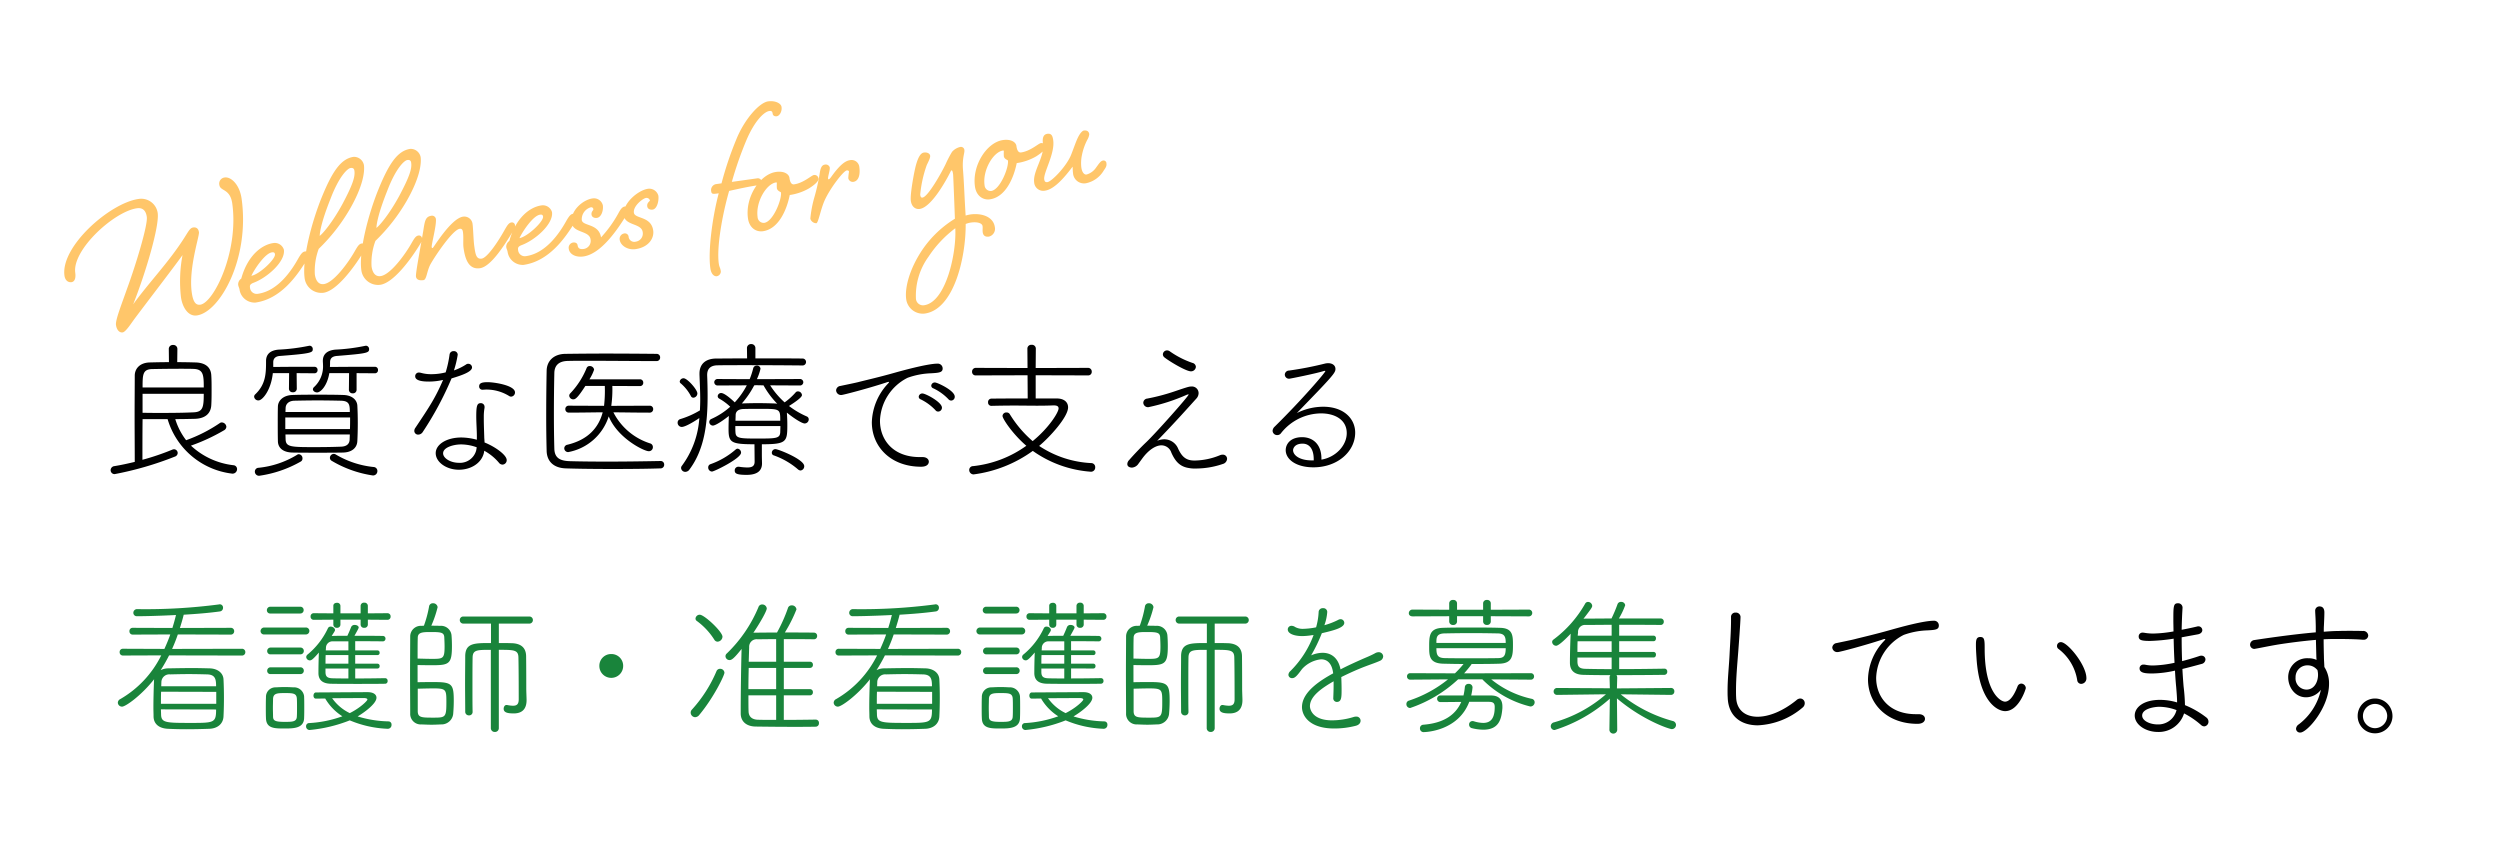 <?xml version="1.0" encoding="UTF-8" standalone="no"?>
<svg
   width="564"
   height="191.158"
   viewBox="0 0 564 191.158"
   version="1.1"
   id="svg2"
   sodipodi:docname="header_message_sp.svg"
   xml:space="preserve"
   inkscape:version="1.3.2 (091e20e, 2023-11-25, custom)"
   xmlns:inkscape="http://www.inkscape.org/namespaces/inkscape"
   xmlns:sodipodi="http://sodipodi.sourceforge.net/DTD/sodipodi-0.dtd"
   xmlns="http://www.w3.org/2000/svg"
   xmlns:svg="http://www.w3.org/2000/svg"><sodipodi:namedview
     id="namedview2"
     pagecolor="#a9a9a9"
     bordercolor="#000000"
     borderopacity="0.25"
     inkscape:showpageshadow="2"
     inkscape:pageopacity="0.0"
     inkscape:pagecheckerboard="0"
     inkscape:deskcolor="#d1d1d1"
     inkscape:zoom="1.5876543"
     inkscape:cx="269.5801"
     inkscape:cy="202.5"
     inkscape:window-width="1920"
     inkscape:window-height="1057"
     inkscape:window-x="1912"
     inkscape:window-y="-8"
     inkscape:window-maximized="1"
     inkscape:current-layer="svg2" /><defs
     id="defs2"><filter
       id="パス_2036"
       x="0.112"
       y="0"
       width="265.378"
       height="109.32"
       filterUnits="userSpaceOnUse"><feOffset
         input="SourceAlpha"
         id="feOffset1" /><feGaussianBlur
         stdDeviation="4"
         result="blur"
         id="feGaussianBlur1" /><feFlood
         flood-color="#fff"
         flood-opacity="0.161"
         id="feFlood1" /><feComposite
         operator="in"
         in2="blur"
         id="feComposite1" /><feComposite
         in="SourceGraphic"
         id="feComposite2" /></filter><filter
       id="パス_2036-8"
       x="0"
       y="0"
       width="265.378"
       height="109.32"
       filterUnits="userSpaceOnUse"><feOffset
         input="SourceAlpha"
         id="feOffset1-5" /><feGaussianBlur
         stdDeviation="4"
         result="blur"
         id="feGaussianBlur1-8" /><feFlood
         flood-color="#fff"
         flood-opacity="0.161"
         id="feFlood1-8" /><feComposite
         operator="in"
         in2="blur"
         id="feComposite1-6" /><feComposite
         in="SourceGraphic"
         id="feComposite2-7" /></filter><style
       id="style1">
      .cls-1 {
        fill: #fff;
      }

      .cls-2 {
        isolation: isolate;
      }

      .cls-3 {
        fill: #19843b;
      }
    </style><style
       id="style1-4">
      .cls-1 {
        fill: #fff;
      }

      .cls-2 {
        isolation: isolate;
      }

      .cls-3 {
        fill: #19843b;
      }
    </style><style
       id="style1-5">
      .cls-1 {
        fill: #fff;
      }

      .cls-2 {
        isolation: isolate;
      }

      .cls-3 {
        fill: #19843b;
      }
    </style></defs><g
     id="small"
     transform="translate(-313,-407.807)"><rect
       id="長方形_4077-8"
       data-name="長方形 4077"
       width="564"
       height="82"
       rx="8"
       transform="translate(313,516.965)"
       fill="#ffffff"
       x="0"
       y="0" /><rect
       id="長方形_4080-1"
       data-name="長方形 4080"
       width="337"
       height="72"
       rx="8"
       transform="translate(313,458.964)"
       fill="#ffffff"
       x="0"
       y="0" /><path
       id="パス_2048"
       data-name="パス 2048"
       d="M 15.81,-10.608 A 17.31,17.31 0 0 0 30.43,1.7 1.029,1.029 0 0 0 31.484,0.68 0.871,0.871 0 0 0 30.7,-0.2 a 16.824,16.824 0 0 1 -9.622,-4.42 42.433,42.433 0 0 0 7.412,-3.434 0.991,0.991 0 0 0 0.578,-0.816 1.065,1.065 0 0 0 -1.02,-0.986 0.683,0.683 0 0 0 -0.442,0.136 33.485,33.485 0 0 1 -7.616,3.876 15.007,15.007 0 0 1 -2.448,-4.76 c 1.632,0 3.128,-0.034 4.488,-0.068 2.55,-0.1 3.57,-1.462 3.638,-3.128 0.068,-1.088 0.068,-2.244 0.068,-3.4 0,-1.122 0,-2.244 -0.068,-3.264 -0.068,-1.564 -1.02,-2.856 -3.57,-2.924 -1.258,-0.034 -2.686,-0.068 -4.114,-0.068 l 0.034,-2.992 a 0.892,0.892 0 0 0 -0.952,-0.884 0.9,0.9 0 0 0 -0.986,0.884 l 0.034,2.992 c -1.462,0 -2.958,0.034 -4.352,0.068 -2.242,0.064 -3.362,1.424 -3.362,2.988 0,2.482 -0.034,5.746 -0.034,9.146 0,3.434 0.034,7.038 0.034,10.3 C 6.834,-0.578 5.3,-0.238 3.808,0 a 0.938,0.938 0 0 0 -0.85,0.918 0.885,0.885 0 0 0 0.918,0.884 74.273,74.273 0 0 0 13.566,-3.944 0.893,0.893 0 0 0 0.646,-0.816 0.858,0.858 0 0 0 -0.816,-0.85 1.208,1.208 0 0 0 -0.34,0.068 55.672,55.672 0 0 1 -6.8,2.312 c 0,-2.584 0,-6.154 0.034,-9.18 z m -5.644,-7.14 c 0,-2.924 0.034,-4.08 2.142,-4.148 1.9,-0.034 4.182,-0.068 6.188,-0.068 1.258,0 2.38,0 3.23,0.034 2.142,0.1 2.244,1.36 2.244,4.182 z m 13.8,1.428 c 0,2.992 -0.17,4.08 -2.244,4.182 -1.972,0.1 -4.352,0.136 -7.14,0.136 -1.394,0 -2.856,0 -4.42,-0.034 v -4.284 z m 34.65,10.676 c 0.068,-1.292 0.1,-2.686 0.1,-4.08 0,-1.36 -0.034,-2.72 -0.1,-3.944 -0.068,-1.156 -1.054,-2.312 -3.128,-2.38 -1.938,-0.068 -3.944,-0.068 -5.882,-0.068 -1.938,0 -3.808,0 -5.61,0.068 -2.21,0.068 -3.264,1.36 -3.3,2.584 -0.036,1.224 -0.034,2.516 -0.034,3.808 0,1.326 0,2.652 0.034,4.046 0.034,1.53 1.19,2.516 3.332,2.55 1.8,0.034 3.706,0.034 5.644,0.034 1.938,0 3.876,0 5.678,-0.034 1.974,-0.034 3.198,-1.02 3.266,-2.584 z m -9.656,-15.3 a 0.677,0.677 0 0 0 0.68,-0.748 0.667,0.667 0 0 0 -0.68,-0.714 h -5.1 l -4.216,0.034 v -1.054 c 0,-0.85 0.51,-1.36 1.5,-1.428 7.208,-0.544 7.412,-0.782 7.412,-1.53 a 0.732,0.732 0 0 0 -0.714,-0.782 c -0.068,0 -0.136,0.034 -0.2,0.034 a 44.147,44.147 0 0 1 -6.8,0.85 c -1.972,0.17 -2.822,1.122 -2.822,2.584 0,2.72 -0.034,5.2 -2.414,7.48 a 0.718,0.718 0 0 0 -0.272,0.578 0.943,0.943 0 0 0 0.986,0.816 c 0.884,0 2.822,-2.278 3.23,-6.154 h 3.672 l -0.034,3.536 a 0.815,0.815 0 0 0 0.884,0.782 0.815,0.815 0 0 0 0.884,-0.782 l -0.034,-3.536 z m 13.634,0 a 0.677,0.677 0 0 0 0.68,-0.748 0.667,0.667 0 0 0 -0.68,-0.714 h -5.1 l -5.066,0.034 c 0.034,-0.408 0.034,-0.782 0.034,-1.054 0,-0.816 0.408,-1.326 1.5,-1.428 6.766,-0.544 7.31,-0.68 7.31,-1.53 a 0.754,0.754 0 0 0 -0.714,-0.782 c -0.068,0 -0.136,0.034 -0.2,0.034 a 42.458,42.458 0 0 1 -6.7,0.85 c -1.9,0.17 -2.822,1.088 -2.822,2.516 v 0.068 c 0,0.238 0.034,0.544 0.034,0.85 a 6.312,6.312 0 0 1 -2.006,5 0.763,0.763 0 0 0 -0.272,0.51 c 0,0.374 0.442,0.714 0.952,0.714 0.748,0 2.244,-1.394 2.754,-4.352 h 4.454 l -0.04,3.776 a 0.815,0.815 0 0 0 0.884,0.782 0.8,0.8 0 0 0 0.85,-0.782 v -3.774 z M 56.916,-7.14 c 0,0.374 -0.034,0.748 -0.034,1.122 -0.034,1.054 -0.714,1.6 -2.006,1.632 -1.768,0.068 -3.74,0.1 -5.644,0.1 -5.61,0 -6.732,0 -6.8,-1.768 L 42.4,-7.14 Z m 0.068,-3.842 c 0,0.85 0,1.768 -0.034,2.618 H 42.364 v -2.618 z m -14.584,-1.224 0.034,-0.918 c 0.034,-0.816 0.612,-1.6 2.006,-1.632 1.6,-0.034 3.434,-0.068 5.236,-0.068 1.802,0 3.6,0.034 5.168,0.068 1.938,0.034 2.074,0.85 2.074,2.55 z M 62.118,2.108 a 0.98,0.98 0 0 0 1.02,-1.02 0.886,0.886 0 0 0 -0.85,-0.888 20.759,20.759 0 0 1 -8.534,-2.822 0.823,0.823 0 0 0 -0.442,-0.136 0.9,0.9 0 0 0 -0.884,0.884 0.786,0.786 0 0 0 0.408,0.68 25.413,25.413 0 0 0 9.282,3.302 z M 45.832,-1.02 a 0.77,0.77 0 0 0 0.408,-0.714 0.906,0.906 0 0 0 -0.816,-0.952 0.653,0.653 0 0 0 -0.408,0.136 20.54,20.54 0 0 1 -8.67,2.924 0.858,0.858 0 0 0 -0.85,0.85 0.937,0.937 0 0 0 0.986,0.952 26.36,26.36 0 0 0 9.35,-3.196 z M 85.578,-5.95 A 13.805,13.805 0 0 0 82.11,-6.46 c -3.434,0 -5.814,1.6 -5.814,3.536 0,2.006 2.38,3.74 5.236,3.74 2.55,0 5.066,-1.36 5.644,-3.842 l 0.068,-0.442 a 11.493,11.493 0 0 1 3.3,2.686 1.052,1.052 0 0 0 0.816,0.442 0.989,0.989 0 0 0 0.952,-1.02 c 0,-1.122 -2.482,-2.958 -5,-3.978 0,-0.442 -0.068,-0.918 -0.068,-1.326 -0.034,-1.19 -0.1,-2.72 -0.1,-4.012 v -0.578 a 10.709,10.709 0 0 1 0.17,-1.9 v -0.2 a 0.821,0.821 0 0 0 -0.85,-0.85 c -0.816,0 -1.02,0.544 -1.02,2.992 0,1.36 0.136,3.162 0.136,4.488 z m -7.616,-13.5 c -1.768,4.082 -2.962,5.884 -6.256,10.814 a 1.178,1.178 0 0 0 -0.238,0.68 0.849,0.849 0 0 0 0.884,0.85 1.257,1.257 0 0 0 1.054,-0.646 73.22,73.22 0 0 0 6.46,-12.036 c 2.38,-0.714 4.624,-1.5 4.624,-2.482 a 0.835,0.835 0 0 0 -0.85,-0.816 0.768,0.768 0 0 0 -0.51,0.17 12.661,12.661 0 0 1 -2.72,1.326 23.184,23.184 0 0 0 0.85,-3.536 0.831,0.831 0 0 0 -0.918,-0.816 0.88,0.88 0 0 0 -0.918,0.748 24.63,24.63 0 0 1 -0.884,4.046 13.079,13.079 0 0 1 -3.2,0.408 8.423,8.423 0 0 1 -2.38,-0.306 2.34,2.34 0 0 0 -0.442,-0.068 0.821,0.821 0 0 0 -0.85,0.85 c 0,1.156 2.176,1.19 3.162,1.19 a 14.282,14.282 0 0 0 3.132,-0.374 z m 7.582,15.2 a 7.587,7.587 0 0 1 -0.136,0.782 3.785,3.785 0 0 1 -3.908,2.72 c -1.836,0 -3.536,-1.02 -3.536,-2.142 0,-1.36 2.38,-2.006 4.08,-2.006 a 10.608,10.608 0 0 1 3.5,0.646 z M 93.3,-15.674 a 0.938,0.938 0 0 0 0.884,-0.952 c 0,-1.6 -4.658,-2.312 -6.188,-2.312 -1.6,0 -1.9,0.374 -1.9,0.986 a 0.716,0.716 0 0 0 0.782,0.714 h 0.068 c 0.238,0 0.476,-0.034 0.714,-0.034 a 9.717,9.717 0 0 1 5.27,1.5 0.886,0.886 0 0 0 0.37,0.098 z m 29.036,-2.38 a 0.73,0.73 0 0 0 0.782,-0.782 0.722,0.722 0 0 0 -0.782,-0.748 h -11.36 a 10.292,10.292 0 0 0 1.054,-2.176 0.967,0.967 0 0 0 -0.986,-0.816 0.721,0.721 0 0 0 -0.714,0.476 18.132,18.132 0 0 1 -3.672,5.678 0.779,0.779 0 0 0 -0.238,0.544 0.9,0.9 0 0 0 0.918,0.816 c 0.476,0 0.986,-0.34 2.72,-3.026 h 4.386 a 30.358,30.358 0 0 1 -0.17,4.488 l -7.956,-0.034 a 0.749,0.749 0 0 0 -0.782,0.782 0.767,0.767 0 0 0 0.782,0.782 c 3.128,0 6.052,-0.068 7.65,-0.068 -0.918,3.468 -3.3,6.188 -7.956,7.31 a 0.839,0.839 0 0 0 -0.714,0.782 0.877,0.877 0 0 0 0.884,0.884 11.851,11.851 0 0 0 9.146,-8.058 c 2.04,4.964 7.99,7.854 9.01,7.854 a 0.9,0.9 0 0 0 0.952,-0.918 0.846,0.846 0 0 0 -0.646,-0.85 14.057,14.057 0 0 1 -8.262,-7 c 1.87,0 4.726,0.068 8.194,0.068 a 0.767,0.767 0 0 0 0.782,-0.782 0.749,0.749 0 0 0 -0.782,-0.782 l -8.67,0.034 a 27.256,27.256 0 0 0 0.238,-4.488 z m 4.658,16.9 c -3.366,0.068 -7.82,0.136 -11.968,0.136 -3.23,0 -6.29,-0.034 -8.5,-0.1 -2.312,-0.068 -3.4,-0.816 -3.468,-2.788 -0.068,-2.448 -0.1,-5.168 -0.1,-7.922 0,-3.06 0.034,-6.222 0.1,-9.18 0.034,-1.5 0.782,-2.686 3.094,-2.72 1.19,-0.034 2.686,-0.034 4.352,-0.034 5,0 11.424,0.068 15.606,0.068 a 0.784,0.784 0 0 0 0.816,-0.816 0.776,0.776 0 0 0 -0.782,-0.816 c -3.434,-0.034 -7.582,-0.068 -11.56,-0.068 -3.264,0 -6.426,0.034 -9.044,0.068 -2.618,0.034 -4.182,1.6 -4.216,3.808 -0.068,3.434 -0.1,6.9 -0.1,10.3 0,2.686 0.034,5.3 0.1,7.82 0.068,2.278 1.53,3.842 4.386,3.91 2.89,0.1 6.732,0.136 10.574,0.136 3.842,0 7.748,-0.036 10.74,-0.138 a 0.811,0.811 0 0 0 0.816,-0.85 0.784,0.784 0 0 0 -0.816,-0.816 z m 21.25,0.136 c 0,1.02 -0.578,1.326 -1.666,1.326 a 14.055,14.055 0 0 1 -1.87,-0.17 h -0.136 a 0.813,0.813 0 0 0 -0.816,0.85 c 0,0.646 0.374,0.986 2.686,0.986 2.788,0 3.468,-1.258 3.468,-2.584 v -0.07 c 0,0 -0.034,-1.428 -0.034,-1.6 v -2.65 c 5.576,0 5.746,-0.544 5.746,-4.352 0,-0.918 -0.034,-1.836 -0.1,-2.652 v -0.136 c 1.53,1.258 3.4,2.448 4.012,2.448 a 0.936,0.936 0 0 0 0.918,-0.918 0.708,0.708 0 0 0 -0.476,-0.68 18.818,18.818 0 0 1 -3.978,-2.346 c 2.856,-1.8 2.924,-2.278 2.924,-2.482 a 0.923,0.923 0 0 0 -0.918,-0.816 0.657,0.657 0 0 0 -0.51,0.238 14.5,14.5 0 0 1 -2.482,2.244 18.457,18.457 0 0 1 -3.264,-3.842 l 6.664,0.034 a 0.751,0.751 0 0 0 0.816,-0.748 0.746,0.746 0 0 0 -0.816,-0.714 l -9.656,0.034 a 12.157,12.157 0 0 0 0.816,-2.346 0.776,0.776 0 0 0 -0.85,-0.714 0.819,0.819 0 0 0 -0.816,0.68 17.653,17.653 0 0 1 -0.782,2.38 l -7.174,-0.034 a 0.746,0.746 0 0 0 -0.816,0.714 0.751,0.751 0 0 0 0.816,0.748 l 6.528,-0.034 a 17.206,17.206 0 0 1 -2.72,3.842 c -0.034,-0.034 -2.142,-2.108 -3.06,-2.108 a 0.757,0.757 0 0 0 -0.782,0.714 0.618,0.618 0 0 0 0.34,0.544 12.3,12.3 0 0 1 2.482,1.836 16.349,16.349 0 0 1 -4.25,2.754 0.739,0.739 0 0 0 -0.476,0.68 0.827,0.827 0 0 0 0.816,0.816 c 0.646,0 2.55,-1.326 3.6,-2.176 -0.034,0.918 -0.068,1.938 -0.068,2.89 0,3.094 0.476,3.5 5.848,3.5 z m -1.7,-23.29 c -2.584,0 -5,0.034 -6.9,0.034 -2.482,0 -3.842,1.258 -3.842,3.4 v 0.238 c 0.068,1.87 0.17,3.774 0.17,5.644 0,0.816 -0.034,1.632 -0.068,2.414 a 19.155,19.155 0 0 1 -4.454,1.972 0.825,0.825 0 0 0 -0.578,0.782 0.949,0.949 0 0 0 0.918,0.986 c 0.918,0 3.3,-1.53 3.978,-2.006 a 20.224,20.224 0 0 1 -3.916,10.744 0.817,0.817 0 0 0 -0.2,0.51 0.938,0.938 0 0 0 0.952,0.884 1.178,1.178 0 0 0 0.952,-0.544 c 3.4,-4.556 4.08,-10.472 4.08,-16.592 0,-1.53 -0.034,-3.094 -0.1,-4.624 v -0.1 c 0,-1.326 0.68,-2.142 2.312,-2.176 1.666,-0.034 4.08,-0.034 6.7,-0.034 4.284,0 9.146,0.034 12.478,0.068 a 0.776,0.776 0 0 0 0.816,-0.782 0.776,0.776 0 0 0 -0.816,-0.782 c -2.788,-0.034 -6.732,-0.034 -10.608,-0.034 v -2.278 a 0.908,0.908 0 0 0 -0.952,-0.952 0.908,0.908 0 0 0 -0.952,0.952 z m 7.514,15.266 c 0,0.51 -0.034,0.986 -0.034,1.36 -0.068,1.428 -0.85,1.462 -5.1,1.462 -4.012,0 -4.93,-0.034 -5,-1.394 -0.034,-0.374 -0.034,-0.884 -0.034,-1.428 z m -10.132,-1.19 c 0,-0.476 0.034,-0.918 0.034,-1.258 0,-0.748 0.476,-1.36 1.768,-1.394 0.986,-0.034 2.448,-0.034 3.842,-0.034 4.42,0 4.454,0 4.454,2.686 z m 6.324,-7.99 a 19.608,19.608 0 0 0 3.094,4.148 5.581,5.581 0 0 0 -0.782,-0.068 c -1.054,-0.034 -2.312,-0.068 -3.6,-0.068 -1.258,0 -2.482,0.034 -3.5,0.068 h -0.1 a 20.639,20.639 0 0 0 2.788,-4.08 l 0.408,-0.034 z m -5.066,15.2 a 0.9,0.9 0 0 0 -0.782,-0.918 0.706,0.706 0 0 0 -0.408,0.17 17.521,17.521 0 0 1 -5.712,3.332 0.749,0.749 0 0 0 -0.51,0.748 0.9,0.9 0 0 0 0.85,0.918 c 0.506,-0.004 6.558,-2.962 6.558,-4.254 z m 13.4,4.012 a 0.943,0.943 0 0 0 0.85,-0.986 c 0,-1.53 -5.882,-3.842 -6.494,-3.842 a 0.827,0.827 0 0 0 -0.816,0.816 0.605,0.605 0 0 0 0.476,0.612 17,17 0 0 1 5.4,3.124 0.989,0.989 0 0 0 0.576,0.272 z m -24.14,-16.422 a 0.99,0.99 0 0 0 0.884,-0.952 c 0,-0.884 -2.278,-3.434 -3.094,-3.434 a 0.861,0.861 0 0 0 -0.884,0.714 0.549,0.549 0 0 0 0.272,0.476 9.688,9.688 0 0 1 2.244,2.822 0.608,0.608 0 0 0 0.57,0.37 z m 53.1,14.446 c 0,-0.544 -0.476,-1.054 -1.428,-1.054 H 185.5 c -6.086,0 -8.976,-3.944 -8.976,-8.194 a 11.26,11.26 0 0 1 6.222,-9.69 17.276,17.276 0 0 1 5.3,-1.02 c 1.836,-0.1 2.618,-0.2 2.618,-1.088 a 1.091,1.091 0 0 0 -1.156,-1.088 c -2.38,0 -8.636,1.768 -9.622,2.04 -3.57,1.02 -6.63,1.7 -8.33,2.142 -1.122,0.272 -3.2,0.68 -3.944,0.85 a 1.071,1.071 0 0 0 -0.986,0.986 1.108,1.108 0 0 0 1.224,1.054 c 0.306,0 5.746,-1.394 10.1,-2.822 a 1.711,1.711 0 0 1 0.544,-0.136 c 0.068,0 0.068,0.034 0.068,0.068 q 0,0.1 -0.408,0.51 a 13.325,13.325 0 0 0 -3.468,8.534 c 0,5.474 4.216,10.03 11.118,10.03 1.672,0 1.74,-0.952 1.74,-1.122 z m 5.032,-13.8 a 0.844,0.844 0 0 0 0.816,-0.884 c 0,-1.394 -3.944,-3.2 -4.454,-3.2 a 0.8,0.8 0 0 0 -0.85,0.714 0.66,0.66 0 0 0 0.476,0.612 11.3,11.3 0 0 1 3.4,2.448 0.823,0.823 0 0 0 0.612,0.306 z m -2.924,2.482 a 0.871,0.871 0 0 0 0.85,-0.884 c 0,-1.258 -3.706,-3.2 -4.386,-3.2 a 0.8,0.8 0 0 0 -0.85,0.748 0.63,0.63 0 0 0 0.442,0.578 11.429,11.429 0 0 1 3.332,2.448 0.723,0.723 0 0 0 0.612,0.306 z m 33.83,-8.16 a 0.793,0.793 0 0 0 0.816,-0.85 0.819,0.819 0 0 0 -0.85,-0.85 l -11.8,0.034 0.034,-4.42 a 0.861,0.861 0 0 0 -0.952,-0.816 0.861,0.861 0 0 0 -0.952,0.816 l 0.034,4.42 -11.662,-0.034 a 0.828,0.828 0 0 0 -0.85,0.884 0.784,0.784 0 0 0 0.816,0.816 l 11.7,-0.034 0.034,5.236 c -2.822,0 -5.712,0 -8.16,0.034 a 0.766,0.766 0 0 0 -0.782,0.85 0.732,0.732 0 0 0 0.714,0.782 h 0.034 c 1.5,-0.034 3.3,-0.068 5.1,-0.068 1.836,0 3.672,0.034 5.236,0.034 1.564,0 2.856,-0.034 3.6,-0.068 h 0.17 c 0.748,0 1.054,0.238 1.054,0.68 0,0.884 -2.176,4.386 -5.848,7.378 a 25.743,25.743 0 0 1 -5.168,-6.09 0.8,0.8 0 0 0 -0.714,-0.374 0.845,0.845 0 0 0 -0.918,0.782 c 0,0.646 2.312,4.114 5.372,6.732 a 25.117,25.117 0 0 1 -12,4.59 0.866,0.866 0 0 0 -0.884,0.85 0.993,0.993 0 0 0 0.986,1.02 29.2,29.2 0 0 0 13.358,-5.304 25.762,25.762 0 0 0 13.022,4.692 0.946,0.946 0 0 0 1.058,-0.986 0.9,0.9 0 0 0 -0.816,-0.952 23.2,23.2 0 0 1 -11.832,-3.876 c 2.414,-2.006 6.528,-6.528 6.528,-8.7 0,-1.19 -0.918,-2.006 -2.55,-2.006 h -4.76 V -20.5 Z m 12.172,18.8 c 1.428,-1.972 3.06,-3.026 4.386,-3.026 a 2.365,2.365 0 0 1 2.21,1.632 c 0.986,2.244 2.142,3.23 4.046,3.5 a 5.731,5.731 0 0 0 1.122,0.1 h 0.408 a 18.864,18.864 0 0 0 6.018,-1.02 1.287,1.287 0 0 0 0.986,-1.156 0.938,0.938 0 0 0 -0.986,-0.952 1.577,1.577 0 0 0 -0.646,0.136 15.417,15.417 0 0 1 -5.746,1.19 c -1.938,0 -2.822,-0.918 -3.638,-2.618 a 3.4,3.4 0 0 0 -3.128,-2.176 4.257,4.257 0 0 0 -1.632,0.34 c 4.012,-4.114 7.208,-7.718 8.84,-9.52 a 1.849,1.849 0 0 0 0.51,-1.224 1.5,1.5 0 0 0 -1.666,-1.5 c -0.442,0 -0.748,0.068 -3.74,1.088 a 44.943,44.943 0 0 1 -6.188,1.632 0.977,0.977 0 0 0 -0.884,0.952 1.056,1.056 0 0 0 1.156,0.986 42.993,42.993 0 0 0 8.636,-2.788 1.547,1.547 0 0 1 0.374,-0.1 c 0.034,0 0.068,0 0.068,0.034 0,0.374 -7.412,8.7 -9.52,10.71 -1.156,1.088 -2.754,2.754 -3.91,4.08 a 1.352,1.352 0 0 0 -0.408,0.884 c 0,0.816 0.986,0.816 1.054,0.816 a 1.924,1.924 0 0 0 1.462,-0.884 z m 12.138,-20.74 a 0.975,0.975 0 0 0 -0.782,-0.884 20.048,20.048 0 0 1 -5.066,-2.584 1.087,1.087 0 0 0 -0.646,-0.238 0.939,0.939 0 0 0 -0.952,0.884 0.886,0.886 0 0 0 0.374,0.714 c 1.156,0.918 4.862,3.128 5.95,3.128 a 1.093,1.093 0 0 0 1.122,-1.022 z m 28.322,20.942 V -1.7 c 0,-3.3 -2.006,-4.828 -4.352,-4.828 -2.72,0 -3.706,1.632 -3.706,2.924 0,2.04 2.278,3.876 6.256,3.876 5.474,0 9.418,-3.6 9.418,-7.82 0,-3.162 -2.584,-5.848 -7.208,-5.848 a 13.243,13.243 0 0 0 -5.95,1.428 l 4.692,-4.862 c 3.808,-3.978 4.012,-4.454 4.012,-5.1 0,-0.782 -0.68,-1.292 -1.632,-1.292 a 3.3,3.3 0 0 0 -0.782,0.1 77.272,77.272 0 0 1 -8.058,1.564 0.961,0.961 0 0 0 -0.952,0.918 0.942,0.942 0 0 0 1.02,0.918 c 0.2,0 5.95,-1.156 7.786,-1.734 a 0.664,0.664 0 0 1 0.238,-0.034 c 0.068,0 0.1,0.034 0.1,0.068 0,0.306 -5.338,6.528 -11.424,12.512 a 1.4,1.4 0 0 0 -0.476,0.952 1.019,1.019 0 0 0 1.056,0.958 1.019,1.019 0 0 0 0.85,-0.442 11.607,11.607 0 0 1 9.044,-4.454 c 2.992,0 5.78,1.36 5.78,4.454 0,2.784 -2.482,5.436 -5.712,5.98 z m -1.734,0.17 h -0.48 c -2.686,0 -4.182,-1.156 -4.182,-2.312 0,-0.2 0.2,-1.462 2.142,-1.462 1.6,0 2.516,1.292 2.516,3.536 z"
       transform="translate(335,512.964)" /><path
       id="パス_2047-8"
       data-name="パス 2047"
       d="m 30.566,-15.266 a 0.749,0.749 0 0 0 0.782,-0.782 0.741,0.741 0 0 0 -0.782,-0.748 l -15.742,0.034 a 34.29,34.29 0 0 0 1.292,-3.264 l 11.934,0.034 a 0.749,0.749 0 0 0 0.782,-0.782 0.741,0.741 0 0 0 -0.782,-0.748 l -11.458,0.034 c 0.306,-0.986 0.612,-1.972 0.85,-2.992 2.924,-0.17 5.814,-0.408 8.228,-0.748 a 0.8,0.8 0 0 0 0.646,-0.816 0.73,0.73 0 0 0 -0.782,-0.782 c -0.068,0 -0.136,0.034 -0.2,0.034 A 126.683,126.683 0 0 1 7,-25.738 a 0.834,0.834 0 0 0 -0.918,0.816 0.769,0.769 0 0 0 0.85,0.782 c 3.3,0 8.262,-0.238 8.772,-0.272 -0.238,0.986 -0.51,1.972 -0.816,2.924 L 5.95,-21.522 a 0.712,0.712 0 0 0 -0.748,0.748 0.721,0.721 0 0 0 0.748,0.782 l 8.466,-0.034 c -0.374,1.088 -0.85,2.21 -1.326,3.264 L 3.74,-16.8 a 0.712,0.712 0 0 0 -0.748,0.748 0.721,0.721 0 0 0 0.748,0.782 l 8.636,-0.034 A 23.319,23.319 0 0 1 3.128,-5.44 0.934,0.934 0 0 0 2.584,-4.624 0.939,0.939 0 0 0 3.536,-3.74 c 0.782,0 4.284,-2.448 7.242,-6.188 0,0.1 -0.034,0.136 -0.034,0.238 -0.068,1.972 -0.136,4.046 -0.136,6.222 0,0.646 0.034,1.292 0.034,1.972 0.034,1.6 1.156,2.652 3.23,2.754 1.462,0.068 2.788,0.1 4.114,0.1 1.7,0 3.366,-0.034 5.236,-0.1 1.9,-0.068 3.128,-1.156 3.2,-2.788 0.068,-1.36 0.1,-2.822 0.1,-4.25 0,-1.428 -0.034,-2.822 -0.1,-4.114 -0.068,-1.394 -1.258,-2.414 -3.094,-2.482 -1.428,-0.034 -2.652,-0.068 -3.842,-0.068 -1.8,0 -3.5,0.034 -5.508,0.068 a 3.838,3.838 0 0 0 -1.734,0.408 35.3,35.3 0 0 0 1.9,-3.332 z m -5.814,12.172 c 0,2.992 -0.442,3.026 -5.712,3.026 -5.576,0 -6.63,-0.034 -6.7,-1.836 0,-0.408 -0.034,-0.816 -0.034,-1.224 z m 0.034,-3.978 v 2.686 H 12.308 c 0,-0.918 0,-1.836 0.034,-2.72 z M 12.376,-8.33 12.41,-9.316 a 1.783,1.783 0 0 1 1.972,-1.7 c 1.462,-0.034 2.856,-0.068 4.216,-0.068 1.36,0 2.72,0.034 4.08,0.068 1.9,0.034 2.074,1.088 2.074,2.686 z m 48.79,-4.012 a 0.482,0.482 0 0 0 0.476,-0.544 0.482,0.482 0 0 0 -0.476,-0.544 h -5.032 v -1.938 h 5.032 a 0.482,0.482 0 0 0 0.476,-0.544 0.471,0.471 0 0 0 -0.476,-0.51 H 56.134 V -18.5 c 2.21,0 4.454,0 6.188,0.034 a 0.6,0.6 0 0 0 0.646,-0.612 0.588,0.588 0 0 0 -0.612,-0.612 c -1.8,-0.034 -4.148,-0.034 -6.392,-0.034 0.884,-1.564 0.952,-1.734 0.952,-1.87 0,-0.34 -0.442,-0.578 -0.884,-0.578 a 0.825,0.825 0 0 0 -0.816,0.476 c -0.34,0.884 -0.612,1.462 -0.85,1.972 -1.224,0 -2.38,0 -3.366,0.034 h -0.17 c 0.68,-1.054 0.748,-1.156 0.748,-1.326 0,-0.442 -0.51,-0.782 -0.986,-0.782 a 0.653,0.653 0 0 0 -0.612,0.374 17.007,17.007 0 0 1 -4.59,5.924 0.76,0.76 0 0 0 -0.306,0.578 0.818,0.818 0 0 0 0.816,0.748 c 0.34,0 0.68,-0.2 2.04,-1.768 -0.068,1.53 -0.1,3.434 -0.1,4.624 0,1.53 0.884,2.38 2.822,2.414 1.7,0.034 3.842,0.034 6.018,0.034 2.176,0 4.386,0 6.188,-0.034 a 0.571,0.571 0 0 0 0.578,-0.646 0.56,0.56 0 0 0 -0.578,-0.612 c -1.938,0.034 -4.386,0.068 -6.732,0.068 v -2.244 z m -11.8,6.766 a 11.774,11.774 0 0 0 3.876,4.012 26.037,26.037 0 0 1 -7.48,1.53 0.693,0.693 0 0 0 -0.712,0.714 0.8,0.8 0 0 0 0.782,0.85 32.658,32.658 0 0 0 9.078,-2.176 24.289,24.289 0 0 0 8.5,1.9 0.846,0.846 0 0 0 0.918,-0.884 0.7,0.7 0 0 0 -0.646,-0.782 25.328,25.328 0 0 1 -7,-1.122 c 1.394,-0.816 4.25,-2.856 4.25,-4.216 0,-0.68 -0.612,-1.258 -2.006,-1.258 h -0.068 c -0.782,0 -11.594,0.068 -11.594,0.068 -0.34,0 -0.544,0.374 -0.544,0.714 0,0.34 0.17,0.68 0.544,0.68 z m -4.76,4.42 c 0.034,-0.748 0.034,-1.6 0.034,-2.414 0,-0.85 0,-1.734 -0.034,-2.516 A 2.28,2.28 0 0 0 42.192,-8.092 C 41.58,-8.126 40.9,-8.16 40.254,-8.16 c -0.68,0 -1.36,0.034 -2.074,0.068 a 2.135,2.135 0 0 0 -2.176,2.21 c -0.034,0.85 -0.034,1.734 -0.034,2.652 0,0.68 0,1.36 0.034,2.108 0.068,2.312 1.938,2.312 4.148,2.312 2.008,0 4.388,0 4.456,-2.346 z m 18.8,-22.168 a 0.7,0.7 0 0 0 0.714,-0.748 0.7,0.7 0 0 0 -0.714,-0.748 l -4.42,0.034 v -1.7 a 0.743,0.743 0 0 0 -0.816,-0.714 0.743,0.743 0 0 0 -0.816,0.714 v 1.7 H 52.8 v -1.7 a 0.705,0.705 0 0 0 -0.782,-0.68 c -0.408,0 -0.816,0.2 -0.816,0.68 v 1.7 l -4.42,-0.034 a 0.7,0.7 0 0 0 -0.714,0.748 0.7,0.7 0 0 0 0.714,0.748 l 4.42,-0.034 v 1.122 a 0.743,0.743 0 0 0 0.816,0.714 0.732,0.732 0 0 0 0.782,-0.714 v -1.122 h 4.556 v 1.122 a 0.743,0.743 0 0 0 0.816,0.714 0.743,0.743 0 0 0 0.816,-0.714 v -1.122 z M 37.6,-5.508 c 0.068,-1.258 0.952,-1.292 2.686,-1.292 1.8,0 2.618,0.034 2.686,1.258 0.034,0.51 0.034,1.258 0.034,2.006 0,0.748 0,1.5 -0.034,2.006 -0.034,1.224 -1.02,1.224 -2.788,1.224 -2.176,0 -2.55,-0.306 -2.584,-1.156 0,-0.544 -0.034,-1.292 -0.034,-2.04 0.004,-0.782 0.034,-1.53 0.034,-2.006 z m 7.344,-14.518 a 0.786,0.786 0 0 0 0.85,-0.782 0.769,0.769 0 0 0 -0.85,-0.782 h -9.312 a 0.813,0.813 0 0 0 -0.85,0.816 0.763,0.763 0 0 0 0.85,0.748 z m 9.966,17.748 a 10.35,10.35 0 0 1 -3.978,-3.366 c 1.836,0 6.29,-0.034 7.14,-0.034 0.544,0 0.816,0.136 0.816,0.34 0,0.272 -1.598,1.87 -3.978,3.06 z M 43.724,-24.752 a 0.749,0.749 0 0 0 0.782,-0.782 0.741,0.741 0 0 0 -0.782,-0.748 h -6.732 a 0.767,0.767 0 0 0 -0.782,0.782 0.722,0.722 0 0 0 0.782,0.748 z m 0.034,9.214 a 0.749,0.749 0 0 0 0.782,-0.782 0.741,0.741 0 0 0 -0.782,-0.748 h -6.7 a 0.767,0.767 0 0 0 -0.782,0.782 0.722,0.722 0 0 0 0.782,0.748 z m 0,4.454 a 0.749,0.749 0 0 0 0.782,-0.782 0.741,0.741 0 0 0 -0.782,-0.748 h -6.7 a 0.767,0.767 0 0 0 -0.782,0.782 0.722,0.722 0 0 0 0.782,0.748 z M 54.6,-10.1 c -1.326,0 -2.55,0 -3.57,-0.034 -1.258,-0.034 -1.6,-0.442 -1.6,-1.462 v -0.748 h 5.17 z m 0,-3.332 h -5.164 c 0,-0.646 0,-1.326 0.034,-1.938 h 5.13 z m 0,-2.992 h -5.1 c 0,-0.2 0.034,-0.374 0.034,-0.544 a 1.47,1.47 0 0 1 1.6,-1.5 H 54.6 Z m 15.606,3.3 c 1.36,0.034 2.516,0.034 3.638,0.034 3.536,0 4.114,-0.442 4.114,-4.318 0,-0.85 -0.034,-1.768 -0.1,-2.482 a 2.377,2.377 0 0 0 -2.584,-2.074 C 74.63,-22 73.984,-22 73.3,-22 a 24.4,24.4 0 0 0 1.428,-4.182 1.012,1.012 0 0 0 -1.054,-0.884 0.85,0.85 0 0 0 -0.884,0.782 25.9,25.9 0 0 1 -1.152,4.284 l -0.544,0.034 a 2.389,2.389 0 0 0 -2.55,2.38 c 0,1.9 -0.034,5.2 -0.034,8.534 0,3.334 0.034,6.7 0.034,8.806 a 2.379,2.379 0 0 0 2.55,2.518 c 0.884,0.034 1.564,0.068 2.244,0.068 0.714,0 1.36,-0.034 2.142,-0.068 a 2.661,2.661 0 0 0 2.754,-2.312 c 0.068,-0.748 0.136,-1.87 0.136,-2.958 0,-3.774 -0.34,-4.284 -4.352,-4.284 -1.156,0 -2.448,0 -3.808,0.034 z M 86.734,1.088 a 0.865,0.865 0 0 0 0.918,0.884 0.856,0.856 0 0 0 0.884,-0.884 v -17.646 c 3.366,0 4.386,0 4.42,1.7 0.068,2.516 0.068,9.214 0.068,9.418 v 0.068 c 0,1.122 -0.476,1.428 -1.292,1.428 a 7.392,7.392 0 0 1 -1.36,-0.17 h -0.1 c -0.408,0 -0.646,0.442 -0.646,0.85 0,0.884 0.952,1.054 2.278,1.054 2.006,0 2.89,-1.122 2.89,-2.992 v -0.17 c -0.034,-1.224 -0.068,-1.87 -0.068,-2.448 0,-0.748 0,-5.1 -0.034,-7.31 -0.034,-2.074 -1.36,-2.89 -3.332,-2.924 -0.986,-0.034 -1.9,-0.034 -2.822,-0.034 v -4.386 h 6.832 a 0.793,0.793 0 0 0 0.85,-0.816 0.786,0.786 0 0 0 -0.85,-0.782 H 80.546 a 0.776,0.776 0 0 0 -0.816,0.782 0.784,0.784 0 0 0 0.816,0.816 h 6.222 v 4.386 c -3.774,0 -5.746,0 -5.814,2.89 0,1.8 -0.034,4.046 -0.034,6.29 0,2.21 0.034,4.454 0.034,6.324 a 0.811,0.811 0 0 0 0.85,0.816 0.769,0.769 0 0 0 0.816,-0.748 V -2.55 c -0.034,-1.5 -0.034,-3.366 -0.034,-5.27 0,-2.618 0,-5.27 0.034,-7 0.034,-1.73 0.986,-1.734 4.114,-1.734 z m -16.49,-8.874 c 1.326,-0.034 2.482,-0.068 3.536,-0.068 2.856,0 2.924,0.272 2.924,3.026 0,3.57 -0.17,3.57 -3.094,3.57 -2.55,0 -3.366,-0.034 -3.366,-1.5 z m 0,-11.458 c 0,-1.292 1.088,-1.326 3.026,-1.326 2.21,0 2.89,0.1 2.958,1.156 0.034,0.68 0.068,1.428 0.068,2.108 0,2.72 -0.34,2.788 -2.754,2.788 -1.02,0 -2.074,-0.034 -3.332,-0.068 0,-1.972 0,-3.638 0.034,-4.658 z m 43.656,9.01 a 2.678,2.678 0 0 0 2.686,-2.72 2.642,2.642 0 0 0 -2.686,-2.652 2.642,2.642 0 0 0 -2.686,2.652 2.678,2.678 0 0 0 2.686,2.72 z m 46.1,9.418 c -2.142,0.034 -4.726,0.068 -7.174,0.068 V -6.29 h 5.882 a 0.65,0.65 0 0 0 0.68,-0.714 0.64,0.64 0 0 0 -0.68,-0.68 h -5.878 v -4.794 h 5.882 a 0.65,0.65 0 0 0 0.68,-0.714 0.64,0.64 0 0 0 -0.68,-0.68 h -5.882 v -5.1 c 2.38,0 4.862,0 6.8,0.034 a 0.7,0.7 0 0 0 0.714,-0.748 0.7,0.7 0 0 0 -0.68,-0.748 c -1.836,-0.034 -4.25,-0.034 -6.6,-0.034 a 32.932,32.932 0 0 0 2.618,-5.2 1.013,1.013 0 0 0 -1.054,-0.918 0.858,0.858 0 0 0 -0.884,0.646 34.81,34.81 0 0 1 -2.448,5.474 c -1.8,0 -3.468,0.034 -4.76,0.034 a 3.111,3.111 0 0 0 -0.578,0.034 c 1.53,-2.278 3.026,-4.9 3.026,-5.508 a 1.012,1.012 0 0 0 -1.054,-0.884 0.851,0.851 0 0 0 -0.816,0.578 31.026,31.026 0 0 1 -7.14,10.472 0.823,0.823 0 0 0 -0.306,0.612 0.908,0.908 0 0 0 0.918,0.884 c 0.476,0 1.02,-0.374 2.72,-2.516 -0.1,3.094 -0.2,9.928 -0.2,13.5 v 1.122 c 0.034,1.87 1.428,2.856 3.332,2.89 2.278,0.034 5.406,0.068 8.4,0.068 1.87,0 3.672,0 5.168,-0.034 a 0.749,0.749 0 0 0 0.748,-0.816 0.714,0.714 0 0 0 -0.714,-0.782 z m -8.9,0.068 c -1.53,0 -2.958,0 -4.08,-0.034 -1.428,-0.034 -2.108,-0.748 -2.142,-1.87 -0.034,-0.816 -0.034,-2.142 -0.034,-3.638 h 6.256 z m 0,-13.124 h -6.188 l 0.1,-3.3 a 1.688,1.688 0 0 1 1.87,-1.768 c 1.156,0 2.618,-0.034 4.216,-0.034 z m 0,6.188 h -6.26 c 0,-1.564 0.034,-3.264 0.068,-4.794 h 6.192 z m -17.344,5.814 c 3.264,-3.91 5.678,-8.942 5.678,-9.52 a 0.944,0.944 0 0 0 -0.986,-0.884 0.84,0.84 0 0 0 -0.782,0.476 30.566,30.566 0 0 1 -5.61,8.772 0.954,0.954 0 0 0 -0.238,0.646 1.04,1.04 0 0 0 0.986,1.02 1.225,1.225 0 0 0 0.952,-0.51 z m 4.114,-16.524 a 1.18,1.18 0 0 0 1.122,-1.122 c 0,-1.122 -4.08,-4.964 -5.134,-4.964 a 0.961,0.961 0 0 0 -0.952,0.85 0.658,0.658 0 0 0 0.272,0.544 15.407,15.407 0 0 1 3.978,4.25 0.887,0.887 0 0 0 0.714,0.442 z m 54.2,3.128 a 0.749,0.749 0 0 0 0.782,-0.782 0.741,0.741 0 0 0 -0.782,-0.748 l -15.742,0.034 a 34.288,34.288 0 0 0 1.292,-3.264 l 11.934,0.034 a 0.749,0.749 0 0 0 0.782,-0.782 0.741,0.741 0 0 0 -0.782,-0.748 l -11.458,0.034 c 0.306,-0.986 0.612,-1.972 0.85,-2.992 2.924,-0.17 5.814,-0.408 8.228,-0.748 a 0.8,0.8 0 0 0 0.646,-0.816 0.73,0.73 0 0 0 -0.782,-0.782 c -0.068,0 -0.136,0.034 -0.2,0.034 a 126.683,126.683 0 0 1 -18.338,1.054 0.834,0.834 0 0 0 -0.918,0.816 0.769,0.769 0 0 0 0.85,0.782 c 3.3,0 8.262,-0.238 8.772,-0.272 -0.238,0.986 -0.51,1.972 -0.816,2.924 l -8.942,-0.034 a 0.712,0.712 0 0 0 -0.748,0.748 0.721,0.721 0 0 0 0.748,0.782 l 8.466,-0.034 c -0.374,1.088 -0.85,2.21 -1.326,3.264 l -9.35,-0.034 a 0.712,0.712 0 0 0 -0.748,0.748 0.721,0.721 0 0 0 0.748,0.782 l 8.636,-0.034 a 23.319,23.319 0 0 1 -9.248,9.86 0.934,0.934 0 0 0 -0.544,0.816 0.939,0.939 0 0 0 0.952,0.884 c 0.782,0 4.284,-2.448 7.242,-6.188 0,0.1 -0.034,0.136 -0.034,0.238 -0.068,1.972 -0.136,4.046 -0.136,6.222 0,0.646 0.034,1.292 0.034,1.972 0.034,1.6 1.156,2.652 3.23,2.754 1.462,0.068 2.788,0.1 4.114,0.1 1.7,0 3.366,-0.034 5.236,-0.1 1.9,-0.068 3.128,-1.156 3.2,-2.788 0.068,-1.36 0.1,-2.822 0.1,-4.25 0,-1.428 -0.034,-2.822 -0.1,-4.114 -0.068,-1.394 -1.258,-2.414 -3.094,-2.482 -1.428,-0.034 -2.652,-0.068 -3.842,-0.068 -1.8,0 -3.5,0.034 -5.508,0.068 a 3.838,3.838 0 0 0 -1.734,0.408 35.3,35.3 0 0 0 1.9,-3.332 z m -5.818,12.172 c 0,2.992 -0.442,3.026 -5.712,3.026 -5.576,0 -6.63,-0.034 -6.7,-1.836 0,-0.408 -0.034,-0.816 -0.034,-1.224 z m 0.034,-3.978 v 2.686 h -12.478 c 0,-0.918 0,-1.836 0.034,-2.72 z m -12.41,-1.258 0.034,-0.986 a 1.783,1.783 0 0 1 1.972,-1.7 c 1.462,-0.034 2.856,-0.068 4.216,-0.068 1.36,0 2.72,0.034 4.08,0.068 1.9,0.034 2.074,1.088 2.074,2.686 z m 48.79,-4.012 a 0.482,0.482 0 0 0 0.476,-0.544 0.482,0.482 0 0 0 -0.476,-0.544 h -5.032 v -1.938 h 5.032 a 0.482,0.482 0 0 0 0.476,-0.544 0.471,0.471 0 0 0 -0.476,-0.51 h -5.032 V -18.5 c 2.21,0 4.454,0 6.188,0.034 a 0.6,0.6 0 0 0 0.646,-0.612 0.588,0.588 0 0 0 -0.612,-0.612 c -1.8,-0.034 -4.148,-0.034 -6.392,-0.034 0.884,-1.564 0.952,-1.734 0.952,-1.87 0,-0.34 -0.442,-0.578 -0.884,-0.578 a 0.825,0.825 0 0 0 -0.816,0.476 c -0.34,0.884 -0.612,1.462 -0.85,1.972 -1.224,0 -2.38,0 -3.366,0.034 h -0.17 c 0.68,-1.054 0.748,-1.156 0.748,-1.326 0,-0.442 -0.51,-0.782 -0.986,-0.782 a 0.653,0.653 0 0 0 -0.612,0.374 17.007,17.007 0 0 1 -4.59,5.916 0.76,0.76 0 0 0 -0.306,0.578 0.818,0.818 0 0 0 0.816,0.748 c 0.34,0 0.68,-0.2 2.04,-1.768 -0.068,1.53 -0.1,3.434 -0.1,4.624 0,1.53 0.884,2.38 2.822,2.414 1.7,0.034 3.842,0.034 6.018,0.034 2.176,0 4.386,0 6.188,-0.034 a 0.571,0.571 0 0 0 0.578,-0.646 0.56,0.56 0 0 0 -0.578,-0.612 c -1.938,0.034 -4.386,0.068 -6.732,0.068 v -2.244 z m -11.8,6.766 a 11.774,11.774 0 0 0 3.876,4.012 26.037,26.037 0 0 1 -7.48,1.53 0.693,0.693 0 0 0 -0.714,0.714 0.8,0.8 0 0 0 0.782,0.85 32.658,32.658 0 0 0 9.08,-2.176 24.289,24.289 0 0 0 8.5,1.9 0.846,0.846 0 0 0 0.918,-0.884 0.7,0.7 0 0 0 -0.646,-0.782 25.328,25.328 0 0 1 -7,-1.122 c 1.394,-0.816 4.25,-2.856 4.25,-4.216 0,-0.68 -0.612,-1.258 -2.006,-1.258 h -0.068 c -0.782,0 -11.594,0.068 -11.594,0.068 -0.34,0 -0.544,0.374 -0.544,0.714 0,0.34 0.17,0.68 0.544,0.68 z m -4.76,4.42 c 0.034,-0.748 0.034,-1.6 0.034,-2.414 0,-0.85 0,-1.734 -0.034,-2.516 a 2.28,2.28 0 0 0 -2.414,-2.006 c -0.612,-0.034 -1.292,-0.068 -1.938,-0.068 -0.68,0 -1.36,0.034 -2.074,0.068 a 2.135,2.135 0 0 0 -2.176,2.21 c -0.034,0.85 -0.034,1.734 -0.034,2.652 0,0.68 0,1.36 0.034,2.108 0.068,2.312 1.938,2.312 4.148,2.312 2.008,0 4.388,0 4.456,-2.346 z m 18.8,-22.168 a 0.7,0.7 0 0 0 0.714,-0.748 0.7,0.7 0 0 0 -0.714,-0.748 l -4.42,0.034 v -1.7 a 0.743,0.743 0 0 0 -0.816,-0.714 0.743,0.743 0 0 0 -0.816,0.714 v 1.7 H 214.3 v -1.7 a 0.705,0.705 0 0 0 -0.782,-0.68 c -0.408,0 -0.816,0.2 -0.816,0.68 v 1.7 l -4.42,-0.034 a 0.7,0.7 0 0 0 -0.714,0.748 0.7,0.7 0 0 0 0.714,0.748 l 4.42,-0.034 v 1.122 a 0.743,0.743 0 0 0 0.816,0.714 0.732,0.732 0 0 0 0.782,-0.714 v -1.122 h 4.556 v 1.122 a 0.743,0.743 0 0 0 0.816,0.714 0.743,0.743 0 0 0 0.816,-0.714 v -1.122 z M 199.1,-5.508 c 0.068,-1.258 0.952,-1.292 2.686,-1.292 1.8,0 2.618,0.034 2.686,1.258 0.034,0.51 0.034,1.258 0.034,2.006 0,0.748 0,1.5 -0.034,2.006 -0.034,1.224 -1.02,1.224 -2.788,1.224 -2.176,0 -2.55,-0.306 -2.584,-1.156 0,-0.544 -0.034,-1.292 -0.034,-2.04 0.004,-0.782 0.034,-1.53 0.034,-2.006 z m 7.344,-14.518 a 0.786,0.786 0 0 0 0.85,-0.782 0.769,0.769 0 0 0 -0.85,-0.782 h -9.316 a 0.813,0.813 0 0 0 -0.85,0.816 0.763,0.763 0 0 0 0.85,0.748 z m 9.966,17.748 a 10.35,10.35 0 0 1 -3.978,-3.366 c 1.836,0 6.29,-0.034 7.14,-0.034 0.544,0 0.816,0.136 0.816,0.34 0,0.272 -1.598,1.87 -3.978,3.06 z m -11.186,-22.474 a 0.749,0.749 0 0 0 0.782,-0.782 0.741,0.741 0 0 0 -0.782,-0.748 h -6.732 a 0.767,0.767 0 0 0 -0.782,0.782 0.722,0.722 0 0 0 0.782,0.748 z m 0.034,9.214 a 0.749,0.749 0 0 0 0.782,-0.782 0.741,0.741 0 0 0 -0.782,-0.748 h -6.7 a 0.767,0.767 0 0 0 -0.782,0.782 0.722,0.722 0 0 0 0.782,0.748 z m 0,4.454 a 0.749,0.749 0 0 0 0.782,-0.782 0.741,0.741 0 0 0 -0.782,-0.748 h -6.7 a 0.767,0.767 0 0 0 -0.782,0.782 0.722,0.722 0 0 0 0.782,0.748 z M 216.1,-10.1 c -1.326,0 -2.55,0 -3.57,-0.034 -1.258,-0.034 -1.6,-0.442 -1.6,-1.462 v -0.748 h 5.17 z m 0,-3.332 h -5.168 c 0,-0.646 0,-1.326 0.034,-1.938 h 5.134 z m 0,-2.992 H 211 c 0,-0.2 0.034,-0.374 0.034,-0.544 a 1.47,1.47 0 0 1 1.6,-1.5 h 3.466 z m 15.606,3.3 c 1.36,0.034 2.516,0.034 3.638,0.034 3.536,0 4.114,-0.442 4.114,-4.318 0,-0.85 -0.034,-1.768 -0.1,-2.482 a 2.377,2.377 0 0 0 -2.584,-2.074 C 236.13,-22 235.484,-22 234.8,-22 a 24.394,24.394 0 0 0 1.428,-4.182 1.012,1.012 0 0 0 -1.054,-0.884 0.85,0.85 0 0 0 -0.884,0.782 25.9,25.9 0 0 1 -1.152,4.284 l -0.544,0.034 a 2.389,2.389 0 0 0 -2.55,2.38 c 0,1.9 -0.034,5.2 -0.034,8.534 0,3.334 0.034,6.7 0.034,8.806 a 2.379,2.379 0 0 0 2.55,2.516 c 0.884,0.034 1.564,0.068 2.244,0.068 0.714,0 1.36,-0.034 2.142,-0.068 a 2.661,2.661 0 0 0 2.754,-2.312 c 0.068,-0.748 0.136,-1.87 0.136,-2.958 0,-3.774 -0.34,-4.284 -4.352,-4.284 -1.156,0 -2.448,0 -3.808,0.034 z m 16.528,14.212 a 0.865,0.865 0 0 0 0.918,0.884 0.856,0.856 0 0 0 0.884,-0.884 v -17.646 c 3.366,0 4.386,0 4.42,1.7 0.068,2.516 0.068,9.214 0.068,9.418 v 0.068 c 0,1.122 -0.476,1.428 -1.292,1.428 a 7.391,7.391 0 0 1 -1.36,-0.17 h -0.1 c -0.408,0 -0.646,0.442 -0.646,0.85 0,0.884 0.952,1.054 2.278,1.054 2.006,0 2.89,-1.122 2.89,-2.992 v -0.17 c -0.034,-1.224 -0.068,-1.87 -0.068,-2.448 0,-0.748 0,-5.1 -0.034,-7.31 -0.034,-2.074 -1.36,-2.89 -3.332,-2.924 -0.986,-0.034 -1.9,-0.034 -2.822,-0.034 v -4.386 h 6.834 a 0.793,0.793 0 0 0 0.85,-0.816 0.786,0.786 0 0 0 -0.85,-0.782 h -14.826 a 0.776,0.776 0 0 0 -0.816,0.782 0.784,0.784 0 0 0 0.816,0.816 h 6.222 v 4.386 c -3.774,0 -5.746,0 -5.814,2.89 0,1.8 -0.034,4.046 -0.034,6.29 0,2.21 0.034,4.454 0.034,6.324 a 0.811,0.811 0 0 0 0.85,0.816 0.769,0.769 0 0 0 0.816,-0.748 V -2.55 c -0.034,-1.5 -0.034,-3.366 -0.034,-5.27 0,-2.618 0,-5.27 0.034,-7 0.034,-1.73 0.986,-1.734 4.114,-1.734 z m -16.49,-8.874 c 1.326,-0.034 2.482,-0.068 3.536,-0.068 2.856,0 2.924,0.272 2.924,3.026 0,3.57 -0.17,3.57 -3.094,3.57 -2.55,0 -3.366,-0.034 -3.366,-1.5 z m 0,-11.458 c 0,-1.292 1.088,-1.326 3.026,-1.326 2.21,0 2.89,0.1 2.958,1.156 0.034,0.68 0.068,1.428 0.068,2.108 0,2.72 -0.34,2.788 -2.754,2.788 -1.02,0 -2.074,-0.034 -3.332,-0.068 0,-1.972 0,-3.638 0.034,-4.658 z m 40.6,-0.646 a 22.36,22.36 0 0 1 -5.236,8.126 1.224,1.224 0 0 0 -0.442,0.85 0.8,0.8 0 0 0 0.85,0.748 c 0.612,0 1.088,-0.51 2.21,-2.04 a 6.735,6.735 0 0 1 4.318,-2.21 c 1.36,0 2.448,0.884 2.72,3.162 -2.516,1.394 -7.038,4.046 -7.038,7.616 0,1.87 1.564,4.828 7.276,4.828 a 19.28,19.28 0 0 0 4.858,-0.612 c 0.782,-0.2 1.088,-0.68 1.088,-1.156 a 0.942,0.942 0 0 0 -1.02,-0.918 1.886,1.886 0 0 0 -0.578,0.1 16.7,16.7 0 0 1 -4.828,0.748 c -4.454,0 -5,-2.516 -5,-3.2 0,-2.38 3.06,-4.284 5.338,-5.61 v 0.986 c 0,0.884 -0.034,1.87 -0.068,2.652 v 0.1 a 0.811,0.811 0 0 0 0.782,0.918 c 1.088,0 1.088,-1.088 1.088,-2.822 0,-0.952 -0.034,-1.972 -0.068,-2.788 1.632,-0.816 3.5,-1.666 5.27,-2.346 1.8,-0.68 2.482,-0.884 3.468,-1.326 a 1.139,1.139 0 0 0 0.714,-0.986 0.989,0.989 0 0 0 -1.02,-0.952 1.682,1.682 0 0 0 -0.816,0.238 c -0.986,0.544 -2.04,0.952 -2.89,1.326 -1.53,0.68 -3.264,1.462 -4.9,2.312 -0.51,-2.652 -2.142,-3.74 -4.046,-3.74 a 6.6,6.6 0 0 0 -2.584,0.578 34.981,34.981 0 0 0 2.414,-5 c 2.992,-0.68 5.066,-1.292 5.066,-2.346 a 0.835,0.835 0 0 0 -0.85,-0.816 1.129,1.129 0 0 0 -0.544,0.17 16.92,16.92 0 0 1 -3.094,1.19 10.826,10.826 0 0 0 0.646,-2.992 0.866,0.866 0 0 0 -0.952,-0.85 0.909,0.909 0 0 0 -0.986,0.782 15.073,15.073 0 0 1 -0.578,3.536 16.451,16.451 0 0 1 -2.856,0.34 3.55,3.55 0 0 1 -1.87,-0.408 1.435,1.435 0 0 0 -0.782,-0.272 0.824,0.824 0 0 0 -0.884,0.816 c 0,0.986 1.53,1.5 3.264,1.5 a 13.985,13.985 0 0 0 2.176,-0.2 z m 49.024,10.064 a 0.7,0.7 0 0 0 0.714,-0.748 0.7,0.7 0 0 0 -0.714,-0.714 l -13.668,0.034 h -1.394 c 0.544,-0.612 1.088,-1.258 1.6,-1.938 0.034,-0.068 0.068,-0.1 0.068,-0.17 2.21,0 4.42,0 6.324,-0.068 2.856,-0.1 3.026,-1.7 3.026,-4.148 0,-2.244 -0.034,-3.91 -2.992,-3.944 -2.006,-0.068 -4.216,-0.068 -6.426,-0.068 -2.21,0 -4.386,0 -6.392,0.068 -3.094,0.1 -3.094,1.836 -3.094,4.352 0,2.006 0.068,3.672 3.2,3.74 1.428,0.034 2.992,0.068 4.556,0.068 a 22.972,22.972 0 0 1 -1.938,2.108 l -10.1,-0.034 a 0.7,0.7 0 0 0 -0.714,0.748 0.7,0.7 0 0 0 0.714,0.714 l 8.534,-0.068 a 27.845,27.845 0 0 1 -8.81,4.794 0.784,0.784 0 0 0 -0.578,0.782 0.848,0.848 0 0 0 0.85,0.884 29.9,29.9 0 0 0 10.812,-6.46 h 5.474 a 22.768,22.768 0 0 0 10.812,6.12 0.958,0.958 0 0 0 0.986,-0.952 0.786,0.786 0 0 0 -0.68,-0.782 21.864,21.864 0 0 1 -9.112,-4.386 z m -9.52,5 c 0.952,0 1.36,0.238 1.36,1.156 0,2.346 -0.714,3.6 -2.618,3.6 a 7.465,7.465 0 0 1 -2.108,-0.374 0.941,0.941 0 0 0 -0.306,-0.034 0.741,0.741 0 0 0 -0.748,0.782 0.821,0.821 0 0 0 0.646,0.816 10.985,10.985 0 0 0 2.55,0.34 c 3.672,0 4.114,-2.55 4.318,-4.862 v -0.374 c 0,-1.564 -0.782,-2.482 -2.584,-2.482 H 307.9 a 13.225,13.225 0 0 0 0.306,-1.836 0.815,0.815 0 0 0 -0.884,-0.782 0.792,0.792 0 0 0 -0.85,0.714 14.876,14.876 0 0 1 -0.306,1.9 h -5.2 a 0.732,0.732 0 0 0 -0.748,0.748 0.732,0.732 0 0 0 0.748,0.748 c 1.292,0 2.958,-0.034 4.692,-0.034 -1.358,3.134 -4.248,4.8 -8.566,5.14 a 0.786,0.786 0 0 0 -0.748,0.816 0.811,0.811 0 0 0 0.884,0.85 c 0.238,0 7.718,-0.17 10.234,-6.834 z m 9.01,-19.278 a 0.758,0.758 0 0 0 0.816,-0.782 0.751,0.751 0 0 0 -0.816,-0.748 l -8.534,0.034 v -1.462 a 0.777,0.777 0 0 0 -0.85,-0.748 0.789,0.789 0 0 0 -0.884,0.748 v 1.462 h -5.882 v -1.462 a 0.789,0.789 0 0 0 -0.884,-0.748 0.789,0.789 0 0 0 -0.884,0.748 v 1.462 l -8.228,-0.034 a 0.823,0.823 0 0 0 -0.884,0.816 c 0,0.374 0.272,0.714 0.884,0.714 l 8.228,-0.034 v 1.224 a 0.81,0.81 0 0 0 0.884,0.748 0.81,0.81 0 0 0 0.884,-0.748 v -1.226 h 5.882 v 1.224 a 0.81,0.81 0 0 0 0.884,0.748 0.8,0.8 0 0 0 0.85,-0.748 v -1.224 z m -5.168,7.174 c 0,1.836 -0.51,2.21 -1.7,2.244 -1.8,0.034 -3.978,0.034 -6.086,0.034 -2.142,0 -4.216,0 -5.916,-0.034 -1.666,-0.034 -1.938,-0.68 -1.938,-2.244 z m -15.64,-1.19 c 0,-1.19 0,-2.108 1.87,-2.142 1.836,-0.034 3.91,-0.068 5.984,-0.068 2.074,0 4.148,0.034 6.018,0.068 1.6,0.034 1.768,0.884 1.768,2.142 z m 52.9,11.73 a 0.747,0.747 0 0 0 0.782,-0.782 0.73,0.73 0 0 0 -0.782,-0.782 l -12.172,0.1 0.068,-2.448 a 0.941,0.941 0 0 0 -0.17,-0.544 c 4.114,0 8.568,-0.034 10.846,-0.068 a 0.674,0.674 0 0 0 0.612,-0.714 0.62,0.62 0 0 0 -0.578,-0.68 h -0.034 c -2.108,0.034 -6.324,0.1 -10.234,0.1 v -2.618 h 7.752 c 0.374,0 0.544,-0.306 0.544,-0.646 a 0.553,0.553 0 0 0 -0.544,-0.612 h -7.752 V -18.5 h 7.752 c 0.374,0 0.544,-0.306 0.544,-0.646 a 0.553,0.553 0 0 0 -0.544,-0.612 h -7.752 V -22.2 c 3.672,0 7.514,0 9.384,0.034 a 0.7,0.7 0 0 0 0.68,-0.748 0.682,0.682 0 0 0 -0.646,-0.714 h -9.486 a 16.68,16.68 0 0 0 1.428,-2.992 0.867,0.867 0 0 0 -0.918,-0.748 0.805,0.805 0 0 0 -0.816,0.51 30.982,30.982 0 0 1 -1.36,3.23 c -2.516,0 -4.794,0.034 -6.086,0.034 -0.068,0 -0.17,0.034 -0.238,0.034 1.734,-2.244 1.972,-2.584 1.972,-2.924 a 0.962,0.962 0 0 0 -0.952,-0.884 0.735,0.735 0 0 0 -0.646,0.408 26.09,26.09 0 0 1 -7.104,8.06 0.71,0.71 0 0 0 -0.34,0.578 0.92,0.92 0 0 0 0.884,0.85 c 0.782,0 3.128,-2.55 3.3,-2.72 -0.1,1.9 -0.17,4.9 -0.17,6.528 0,1.768 0.986,2.72 3.094,2.754 1.326,0.034 3.536,0.068 6.018,0.068 a 0.865,0.865 0 0 0 -0.17,0.544 l 0.068,2.414 -11.9,-0.068 a 0.767,0.767 0 0 0 -0.782,0.782 0.749,0.749 0 0 0 0.782,0.782 l 11.016,-0.14 a 30.266,30.266 0 0 1 -11.7,6.328 0.91,0.91 0 0 0 -0.748,0.884 0.85,0.85 0 0 0 0.884,0.85 34.137,34.137 0 0 0 12.444,-7.072 l -0.1,7.038 a 0.885,0.885 0 0 0 1.768,0 l -0.068,-7.106 c 5.848,4.964 11.832,6.936 12.376,6.936 a 0.95,0.95 0 0 0 0.952,-0.952 0.919,0.919 0 0 0 -0.748,-0.884 31.907,31.907 0 0 1 -11.73,-6.018 z m -13.362,-5.814 c -2.482,0 -4.658,-0.034 -5.916,-0.068 -1.394,-0.034 -1.8,-0.51 -1.8,-1.7 v -0.85 h 7.718 z m 0,-3.876 h -7.718 c 0,-0.816 0,-1.632 0.034,-2.414 h 7.684 z m 0,-3.672 h -7.65 c 0,-0.272 0.068,-0.51 0.068,-0.714 a 1.576,1.576 0 0 1 1.768,-1.7 c 1.224,0 3.4,-0.034 5.814,-0.034 z"
       transform="translate(337,570.965)"
       fill="#19843b" /><path
       id="パス_2046-1"
       data-name="パス 2046"
       d="m 366.52,-23.936 v 0.782 c 0,2.176 -0.2,5.1 -0.306,7.14 -0.136,3.162 -0.476,5.78 -0.476,8.738 0,0.476 0,0.952 0.034,1.462 0.136,4.318 3.06,6.29 6.8,6.29 a 16.718,16.718 0 0 0 10.1,-4.012 1.235,1.235 0 0 0 0.476,-0.952 1.033,1.033 0 0 0 -0.986,-1.088 1.325,1.325 0 0 0 -0.884,0.374 c -3.094,2.516 -6.256,3.74 -8.772,3.74 -2.754,0 -4.726,-1.5 -4.828,-4.352 -0.034,-0.544 -0.034,-1.054 -0.034,-1.6 0,-2.822 0.272,-5.644 0.51,-8.772 0.476,-6.29 0.51,-7.65 0.51,-7.82 a 1.035,1.035 0 0 0 -1.122,-0.952 0.961,0.961 0 0 0 -1.022,1.022 z m 43.758,22.95 c 0,-0.544 -0.442,-1.054 -1.428,-1.054 h -0.612 c -6.086,0 -8.976,-3.944 -8.976,-8.194 a 11.26,11.26 0 0 1 6.222,-9.69 17.276,17.276 0 0 1 5.3,-1.02 c 1.972,-0.1 2.618,-0.2 2.618,-1.122 a 1.054,1.054 0 0 0 -1.122,-1.054 c -2.278,0 -7.242,1.36 -9.656,2.04 -3.57,1.02 -6.6,1.7 -8.3,2.142 -1.122,0.272 -3.2,0.68 -3.944,0.85 a 1.111,1.111 0 0 0 -1.02,1.02 1.126,1.126 0 0 0 1.224,1.02 c 0.442,0 6.086,-1.5 10.1,-2.822 a 1.711,1.711 0 0 1 0.544,-0.136 c 0.068,0 0.1,0.034 0.1,0.068 q 0,0.1 -0.408,0.51 a 12.9,12.9 0 0 0 -3.5,8.534 c 0,5.474 4.25,10.03 11.152,10.03 1.264,0 1.706,-0.612 1.706,-1.122 z m 35.258,-7.888 a 1.225,1.225 0 0 0 1.156,-1.292 c 0,-2.958 -4.25,-8.126 -5.746,-8.126 a 0.85,0.85 0 0 0 -0.884,0.85 0.8,0.8 0 0 0 0.374,0.714 11.01,11.01 0 0 1 4.182,7 0.915,0.915 0 0 0 0.918,0.854 z M 431.154,-8.3 c -1.258,3.264 -2.414,3.434 -2.822,3.434 -1.02,0 -4.59,-2.108 -4.59,-11.934 0,-1.972 -0.034,-2.652 -0.986,-2.652 -0.918,0 -0.986,0.748 -0.986,1.8 0,0.782 0.034,1.5 0.136,2.992 0.612,9.792 4.726,11.934 6.46,11.934 3.094,0 4.658,-5 4.658,-5.2 A 1.07,1.07 0 0 0 432,-8.942 0.947,0.947 0 0 0 431.154,-8.3 Z m 37.57,6.086 a 18.542,18.542 0 0 1 3.842,2.622 1.1,1.1 0 0 0 0.714,0.306 1.053,1.053 0 0 0 0.952,-1.088 1.174,1.174 0 0 0 -0.476,-0.918 20.466,20.466 0 0 0 -4.828,-2.788 41.7,41.7 0 0 0 -0.306,-4.182 c -0.1,-1.19 -0.2,-2.55 -0.272,-3.978 q 1.887,-0.459 4.284,-1.122 a 1.087,1.087 0 0 0 0.918,-1.02 0.859,0.859 0 0 0 -0.918,-0.85 1.081,1.081 0 0 0 -0.442,0.068 c -1.394,0.476 -2.72,0.85 -3.91,1.156 -0.068,-1.734 -0.1,-3.57 -0.1,-5.372 l 3.706,-0.68 c 0.646,-0.136 0.952,-0.544 0.952,-0.918 a 0.877,0.877 0 0 0 -0.884,-0.884 0.579,0.579 0 0 0 -0.238,0.034 c -1.292,0.306 -2.448,0.544 -3.536,0.748 0.034,-1.734 0.1,-3.434 0.2,-4.964 v -0.068 a 0.987,0.987 0 0 0 -1.02,-0.952 c -1.054,0 -1.054,0.68 -1.054,3.91 0,0.748 0.034,1.6 0.034,2.448 a 28.767,28.767 0 0 1 -4.59,0.476 11.836,11.836 0 0 1 -1.972,-0.17 1.275,1.275 0 0 0 -0.34,-0.034 0.851,0.851 0 0 0 -0.952,0.85 c 0,0.816 0.578,1.02 2.55,1.02 a 41.213,41.213 0 0 0 5.338,-0.51 c 0.034,1.8 0.1,3.672 0.2,5.44 a 25.387,25.387 0 0 1 -4.862,0.612 8.3,8.3 0 0 1 -1.734,-0.17 1.525,1.525 0 0 0 -0.374,-0.034 0.84,0.84 0 0 0 -0.918,0.85 c 0,1.054 1.292,1.156 2.89,1.156 a 24.736,24.736 0 0 0 5.1,-0.646 c 0.068,1.394 0.17,2.686 0.272,3.74 0.1,1.224 0.2,2.346 0.2,3.434 a 13.673,13.673 0 0 0 -3.842,-0.578 c -3.706,0 -5.712,1.666 -5.712,3.536 0,2.074 2.482,3.706 5.236,3.706 a 5.967,5.967 0 0 0 5.892,-4.182 z m -1.7,-0.748 a 4.231,4.231 0 0 1 -4.284,3.234 c -1.632,0 -3.468,-0.782 -3.468,-2.006 0,-1.564 2.788,-1.972 3.876,-1.972 a 11.349,11.349 0 0 1 3.876,0.748 z M 498.61,-14.28 a 4.183,4.183 0 0 0 -1.87,-0.374 4.261,4.261 0 0 0 -4.522,4.284 c 0,2.278 1.564,4.522 4.012,4.522 a 4.219,4.219 0 0 0 3.366,-1.7 13.4,13.4 0 0 1 -4.964,7.786 1.3,1.3 0 0 0 -0.646,1.02 0.89,0.89 0 0 0 0.952,0.85 c 1.564,0 6.494,-5.61 6.494,-10.982 a 6.781,6.781 0 0 0 -1.054,-3.808 c -0.034,-0.884 -0.1,-1.734 -0.1,-2.312 -0.034,-1.326 -0.068,-2.686 -0.068,-3.944 0.85,-0.034 1.666,-0.068 2.448,-0.068 3.944,0 5.508,0.1 6.324,0.17 h 0.17 a 1,1 0 0 0 1.122,-0.952 1.117,1.117 0 0 0 -1.258,-1.02 c -1.19,-0.034 -2.108,-0.034 -2.924,-0.034 -0.85,0 -1.6,0 -2.448,0.034 -0.952,0 -2.108,0.068 -3.4,0.17 0,-0.476 0,-0.952 0.034,-1.428 0.034,-0.782 0.1,-2.074 0.1,-2.89 0,-0.306 0,-1.394 -1.088,-1.394 a 0.954,0.954 0 0 0 -0.986,1.02 v 0.034 c 0.034,1.088 0.1,1.292 0.136,3.468 v 1.328 c -5.61,0.476 -12.75,1.564 -13.838,1.734 a 1.075,1.075 0 0 0 -0.986,1.02 0.978,0.978 0 0 0 0.952,0.986 c 0.068,0 0.136,-0.034 0.2,-0.034 1.054,-0.17 2.89,-0.578 5.338,-0.986 1.972,-0.306 5.168,-0.748 8.364,-1.02 l 0.1,3.876 z m 0.2,2.278 a 4.262,4.262 0 0 1 0.136,1.088 c 0,1.6 -0.85,3.332 -2.618,3.332 a 2.525,2.525 0 0 1 -2.448,-2.754 2.648,2.648 0 0 1 2.754,-2.72 2.7,2.7 0 0 1 1.938,0.816 z m 16.932,10.37 a 3.947,3.947 0 0 0 -3.942,-3.944 3.918,3.918 0 0 0 -3.91,3.944 3.889,3.889 0 0 0 3.91,3.91 3.918,3.918 0 0 0 3.946,-3.91 z m -1.19,0 a 2.787,2.787 0 0 1 -2.752,2.754 2.757,2.757 0 0 1 -2.72,-2.754 2.728,2.728 0 0 1 2.72,-2.72 2.757,2.757 0 0 1 2.756,2.72 z"
       transform="translate(337,570.965)" /></g><g
     transform="translate(0,-0.002)"
     filter="url(#%E3%83%91%E3%82%B9_2036)"
     id="g2"><path
       id="パス_2036-2"
       data-name="パス 2036"
       d="m 18.987,59.878 a 3.75,3.75 0 0 1 3.808,3.756 c 0,2.921 -4.486,12.833 -8.346,19.614 4.434,-4.59 9.233,-8.242 13.511,-13.25 1.148,-1.356 1.617,-2.034 2.3,-2.034 0.683,0 1.148,0.365 1.148,1.252 0,0.887 -3.5,7.773 -3.5,13.25 0,2.087 0.469,2.973 1.513,2.973 3.078,0 10.329,-10.694 10.329,-21.6 0,-3.443 -2.3,-3.078 -2.3,-4.538 a 1.384,1.384 0 0 1 1.461,-1.513 c 1.356,0 3.078,1.982 3.078,5.269 0,13.615 -8.4,24.674 -13.667,24.674 -1.982,0 -2.973,-2.3 -2.973,-4.59 a 31.709,31.709 0 0 1 1.669,-9.338 c -2.348,2.452 -7.72,7.72 -12.415,12.415 -1.2,1.2 -2.66,2.973 -3.391,2.973 -0.731,0 -1.252,-0.73 -1.252,-1.878 0,-1.1 1.878,-4.382 3.6,-7.72 2.817,-5.269 6.677,-13.615 6.677,-15.441 0,-1.461 -0.626,-2.243 -1.93,-2.243 C 13.092,61.913 2.5,69.164 2.5,74.38 2.5,75.528 2.135,76.362 1.352,76.362 0.729,76.362 0,75.893 0,74.693 0,68.068 12.414,59.878 18.987,59.878 Z m 33.824,18.258 c 0.626,-0.783 1.1,-1.3 1.617,-1.3 a 0.659,0.659 0 0 1 0.73,0.73 c 0,0.469 -0.209,0.782 -0.783,1.513 -2.5,2.973 -6.781,7.616 -12.572,7.616 a 3.442,3.442 0 0 1 -3.13,-3.339 c 0,-0.522 -0.156,-0.678 -0.156,-1.2 A 1.569,1.569 0 0 1 39.4,80.9 c 2.139,-4.956 5.634,-6.938 8.294,-6.938 a 2.147,2.147 0 0 1 2.139,1.826 c 0,2.66 -4.538,5.686 -7.772,6.416 -0.939,0.209 -0.991,0.522 -0.991,1.043 a 1.51,1.51 0 0 0 1.565,1.565 c 4.594,0.001 8.298,-4.172 10.176,-6.676 z m -11.059,2.452 c 1.826,-0.052 5.947,-2.973 5.947,-4.069 0,-0.417 -0.209,-0.522 -0.626,-0.522 -1.617,0.003 -4.539,3.339 -5.321,4.591 z M 65.78,78.136 c 0.626,-0.783 1.043,-1.3 1.617,-1.3 a 0.684,0.684 0 0 1 0.73,0.73 c 0,0.469 -0.209,0.782 -0.835,1.513 -2.452,2.973 -6.99,7.564 -9.963,7.564 a 3.811,3.811 0 0 1 -3.756,-3.808 c 0,-4.434 3.391,-12.467 6.364,-17.579 3.13,-5.373 5.477,-8.033 8.4,-8.033 a 2.29,2.29 0 0 1 2.034,2.139 c 0,1.513 -0.835,4.695 -4.59,9.494 a 41.19,41.19 0 0 1 -8.138,7.825 14.293,14.293 0 0 0 -1.669,5.582 c 0,1.513 0.574,2.452 1.722,2.452 2.241,-0.006 6.204,-4.075 8.083,-6.579 z M 61.815,65.93 c -2.765,4.851 -3.391,7.042 -3.547,7.877 0.678,-0.313 3.286,-2.608 6.1,-6.416 3.078,-4.225 3.7,-5.79 3.7,-7.042 0,-0.522 -0.261,-0.73 -0.783,-0.73 -0.671,-10e-4 -2.81,1.459 -5.47,6.311 z M 78.7,78.136 c 0.626,-0.783 1.043,-1.3 1.617,-1.3 a 0.684,0.684 0 0 1 0.73,0.73 c 0,0.469 -0.209,0.782 -0.835,1.513 -2.452,2.973 -6.99,7.564 -9.963,7.564 a 3.811,3.811 0 0 1 -3.756,-3.808 c 0,-4.434 3.391,-12.467 6.364,-17.579 3.13,-5.373 5.477,-8.033 8.4,-8.033 a 2.29,2.29 0 0 1 2.034,2.139 c 0,1.513 -0.835,4.695 -4.59,9.494 a 41.189,41.189 0 0 1 -8.138,7.825 14.292,14.292 0 0 0 -1.669,5.582 c 0,1.513 0.574,2.452 1.722,2.452 2.243,-0.006 6.207,-4.075 8.084,-6.579 z M 74.737,65.93 c -2.765,4.851 -3.391,7.042 -3.547,7.877 0.678,-0.313 3.286,-2.608 6.1,-6.416 C 80.37,63.165 81,61.6 81,60.348 c 0,-0.522 -0.261,-0.73 -0.783,-0.73 -0.681,0 -2.817,1.46 -5.48,6.312 z m 25.149,12.206 c 0.626,-0.783 1.043,-1.3 1.617,-1.3 a 0.684,0.684 0 0 1 0.73,0.73 c 0,0.469 -0.209,0.782 -0.835,1.513 -2.452,2.973 -5.947,6.99 -8.346,6.99 -2.712,0 -3.026,-2.817 -3.026,-5.06 0,-1.043 0.365,-2.3 0.365,-3.547 0,-0.469 -0.1,-0.835 -0.626,-0.835 -1.617,0 -6.416,5.373 -7.668,7.042 -1.043,1.461 -1.3,3.286 -2.034,3.286 -0.783,0 -1.565,-0.209 -1.565,-1.043 0,-0.782 2.139,-6.99 3.078,-10.016 0.678,-2.243 0.939,-3.078 2.347,-3.078 a 0.886,0.886 0 0 1 0.835,0.835 c 0,1.408 -1.826,5.582 -1.826,6.207 a 0.191,0.191 0 0 0 0.209,0.209 c 0.156,0 5.008,-6.051 7.773,-6.051 a 1.882,1.882 0 0 1 1.878,1.93 c 0,1.043 -0.313,3.652 -0.313,5.008 0,1.774 0,3.026 1.252,3.026 1.303,-0.004 4.277,-3.342 6.155,-5.846 z m 14,0 c 0.626,-0.783 1.1,-1.3 1.617,-1.3 a 0.659,0.659 0 0 1 0.73,0.73 c 0,0.469 -0.209,0.782 -0.783,1.513 -2.5,2.973 -6.781,7.616 -12.572,7.616 a 3.442,3.442 0 0 1 -3.13,-3.339 c 0,-0.522 -0.157,-0.678 -0.157,-1.2 a 1.569,1.569 0 0 1 0.887,-1.252 c 2.139,-4.956 5.634,-6.938 8.294,-6.938 a 2.147,2.147 0 0 1 2.139,1.826 c 0,2.66 -4.538,5.686 -7.773,6.416 -0.939,0.209 -0.991,0.522 -0.991,1.043 a 1.51,1.51 0 0 0 1.565,1.565 c 4.593,-0.003 8.297,-4.176 10.175,-6.68 z m -11.059,2.452 c 1.826,-0.052 5.947,-2.973 5.947,-4.069 0,-0.417 -0.209,-0.522 -0.626,-0.522 -1.616,0.003 -4.537,3.339 -5.32,4.591 z m 12.144,-1.774 c 0,-2.712 3.182,-4.8 5.425,-4.8 a 2.055,2.055 0 0 1 2.087,1.878 c 0,1.1 -0.678,2.608 -1.721,2.608 -0.574,0 -1.1,-0.313 -1.1,-0.887 0,-0.73 0.574,-0.887 0.574,-1.148 a 0.465,0.465 0 0 0 -0.522,-0.522 2.823,2.823 0 0 0 -2.4,2.556 c 0,1.461 3.7,1.252 3.756,4.486 a 27.31,27.31 0 0 0 4.643,-4.851 c 0.574,-0.783 1.043,-1.3 1.617,-1.3 a 0.645,0.645 0 0 1 0.678,0.73 c 0,0.469 -0.156,0.782 -0.782,1.513 -2.087,2.452 -6.573,7.616 -10.694,7.616 -1.826,0 -3.026,-0.991 -3.026,-2.139 a 1.2,1.2 0 0 1 1.148,-1.3 c 0.469,0 0.939,0.209 0.939,0.782 0,0.573 0.261,0.991 1.252,0.991 a 1.839,1.839 0 0 0 1.826,-1.93 c 0.005,-2.04 -3.698,-1.935 -3.698,-4.283 z m 11.872,0 c 0,-2.712 3.964,-5.216 6.26,-5.216 a 2.13,2.13 0 0 1 2.087,1.878 c 0,1.1 -0.678,2.921 -1.721,2.921 -0.574,0 -1.1,-0.313 -1.1,-0.887 0,-0.887 0.783,-1.043 0.783,-1.252 a 0.793,0.793 0 0 0 -0.783,-0.678 c -0.73,0 -3.182,1.408 -3.182,2.921 0,1.461 3.756,1.252 3.756,4.59 0,1.722 -1.513,3.6 -4.538,3.6 -1.826,0 -3.234,-1.3 -3.234,-2.556 a 1.232,1.232 0 0 1 1.148,-1.3 0.841,0.841 0 0 1 0.939,0.783 1.283,1.283 0 0 0 1.461,1.408 1.839,1.839 0 0 0 1.826,-1.93 c 0.004,-2.039 -3.7,-1.934 -3.7,-4.282 z m 21.544,-4.121 h 1.3 a 76.976,76.976 0 0 1 4.643,-9.285 c 2.452,-4.278 6.312,-7.564 8.346,-7.564 1.513,0 2.817,0.782 2.817,1.669 0,1.043 -0.73,1.93 -1.356,1.93 -0.469,0 -0.835,-0.261 -0.835,-0.678 0,-0.469 -0.1,-0.73 -0.678,-0.73 -1.147,0 -3.547,1.669 -6.051,5.843 a 81.655,81.655 0 0 0 -4.538,8.816 h 5.79 a 0.87,0.87 0 0 1 0.887,0.835 0.746,0.746 0 0 1 -0.73,0.73 c -2.3,0 -4.851,0.209 -6.833,0.365 -2.347,5.269 -4.59,12.259 -4.59,15.91 0,0.887 0.209,0.887 0.209,1.826 a 1.117,1.117 0 0 1 -1.043,0.939 c -0.522,0 -1.2,-0.522 -1.2,-1.982 0,-4.173 2.243,-11.841 4.225,-16.484 -1.252,0 -1.617,0 -1.617,-0.626 a 1.372,1.372 0 0 1 1.256,-1.514 z m 16.646,0.887 c 0,0.417 0,1.617 0.835,1.617 2.139,0 4.173,-1.461 4.695,-1.461 a 0.892,0.892 0 0 1 0.939,0.887 c 0,0.522 -0.678,1.147 -2.4,1.93 a 12.115,12.115 0 0 1 -4.538,0.887 c -1.1,3.13 -3.5,7.251 -7.147,7.251 -1.461,0 -2.921,-1.1 -2.921,-3.339 0,-4.851 4.069,-9.494 7.72,-9.494 1.932,0 2.818,0.942 2.818,1.722 z m -8.346,7.772 a 1.383,1.383 0 0 0 1.3,1.513 c 2.034,0 4.695,-4.695 4.695,-6.26 0,-0.157 -0.783,-0.417 -0.783,-1.1 a 10.157,10.157 0 0 1 0.157,-1.148 0.138,0.138 0 0 0 -0.157,-0.157 c -2.238,0.006 -5.211,3.762 -5.211,7.152 z m 17.679,-8.816 c 0,0.626 -0.73,1.982 -0.73,2.452 0,0.1 0,0.157 0.1,0.157 0.209,0 0.365,-0.157 0.626,-0.417 1.93,-2.034 3.443,-3.182 4.747,-3.182 a 1.764,1.764 0 0 1 1.878,1.826 c 0,1.617 -0.522,3.13 -1.826,3.13 a 1.025,1.025 0 0 1 -0.991,-0.991 10.607,10.607 0 0 1 0.365,-1.408 c 0,-0.209 -0.157,-0.365 -0.469,-0.365 -0.73,0 -4.173,3.339 -5.843,5.947 -1.2,1.878 -2.139,4.9 -2.608,4.9 a 1.439,1.439 0 0 1 -1.2,-1.2 26.237,26.237 0 0 1 1.617,-4.747 44.958,44.958 0 0 0 1.878,-5.008 c 0.365,-1.252 0.73,-1.878 1.461,-1.878 a 0.934,0.934 0 0 1 0.996,0.785 z m 16.641,35.629 a 3.774,3.774 0 0 1 -3.7,-3.808 c 0,-2.347 1.513,-6.521 5.321,-10.694 a 24.152,24.152 0 0 1 8.086,-5.738 c 0.417,-4.017 0.991,-9.7 0.991,-9.964 0,-0.264 0,-0.939 -0.209,-0.939 a 0.279,0.279 0 0 0 -0.209,0.157 c -1.356,1.982 -5.477,7.459 -8.138,7.459 -0.887,0 -1.721,-0.678 -1.721,-2.087 0,-1.409 1.565,-6.155 2.243,-7.773 0.73,-1.669 1.408,-2.608 2.191,-2.608 0.783,0 1.3,0.417 1.3,0.887 0,0.417 -0.365,0.991 -1.043,1.982 a 27.45,27.45 0 0 0 -2.4,6.416 c 0,0.522 0.1,0.73 0.417,0.73 1.3,0 5.216,-5.217 6.208,-6.729 a 24.887,24.887 0 0 1 1.826,-2.556 3.487,3.487 0 0 1 1.93,-0.835 0.776,0.776 0 0 1 0.887,0.835 c 0,0.678 -0.782,1.669 -0.939,4.486 -0.156,2.765 -0.574,6.573 -0.835,10.172 a 7.776,7.776 0 0 1 1.1,-0.1 c 2.452,0 5.06,1.148 5.06,3.6 a 1.806,1.806 0 0 1 -1.617,1.93 c -0.991,0 -1.252,-0.574 -1.252,-1.148 0,-0.574 0.156,-0.887 0.156,-1.408 0,-0.626 -0.939,-1.148 -2.5,-1.148 a 4.735,4.735 0 0 0 -1.2,0.157 c -1.05,7.717 -5.38,18.724 -11.952,18.724 z m 2.608,-12.572 a 14.97,14.97 0 0 0 -4.121,9.025 1.6,1.6 0 0 0 1.617,1.669 c 5.008,0 8.92,-10.694 9.39,-16.223 a 25.654,25.654 0 0 0 -6.885,5.529 z M 216.741,75.58 c 0,0.417 0,1.617 0.835,1.617 2.139,0 4.173,-1.461 4.695,-1.461 a 0.892,0.892 0 0 1 0.939,0.887 c 0,0.522 -0.678,1.147 -2.4,1.93 a 12.117,12.117 0 0 1 -4.538,0.887 c -1.1,3.13 -3.5,7.251 -7.147,7.251 -1.461,0 -2.921,-1.1 -2.921,-3.339 0,-4.851 4.069,-9.494 7.72,-9.494 1.93,0 2.817,0.942 2.817,1.722 z m -8.346,7.772 a 1.383,1.383 0 0 0 1.3,1.513 c 2.034,0 4.695,-4.695 4.695,-6.26 0,-0.157 -0.782,-0.417 -0.782,-1.1 a 10.156,10.156 0 0 1 0.157,-1.148 0.138,0.138 0 0 0 -0.157,-0.157 c -2.24,0.006 -5.214,3.762 -5.214,7.152 z m 25.462,-0.417 c 0.678,-0.678 1.2,-1.356 1.774,-1.356 a 0.645,0.645 0 0 1 0.678,0.73 c 0,0.417 -0.1,0.783 -0.782,1.461 a 6.09,6.09 0 0 1 -4.434,2.347 2.49,2.49 0 0 1 -2.556,-2.713 c 0,-0.574 0.1,-1.043 0.1,-1.408 -1.878,1.878 -4.695,4.486 -6.886,4.486 a 2.044,2.044 0 0 1 -2.191,-2.139 c 0,-2.608 3.182,-5.425 3.182,-8.4 0,-1.2 0.313,-2.087 1.3,-2.087 0.987,0 1.1,0.73 1.1,1.617 0,3.078 -3.234,6.938 -3.234,8.451 0,0.417 0.1,0.73 0.626,0.73 0.939,0 4.486,-2.713 6,-5.112 0.782,-1.3 1.721,-3.286 2.452,-4.225 0.469,-0.626 0.991,-1.043 1.3,-1.043 0.887,0 1.1,0.522 1.1,0.991 a 3.238,3.238 0 0 1 -0.626,1.2 13.145,13.145 0 0 0 -1.669,3.234 8.738,8.738 0 0 0 -0.522,2.765 c 0,1.1 0.417,1.722 0.939,1.722 a 3.868,3.868 0 0 0 2.348,-1.251 z"
       transform="rotate(-8,-82.084,-35.559)"
       fill="#ffc66a" /></g></svg>
